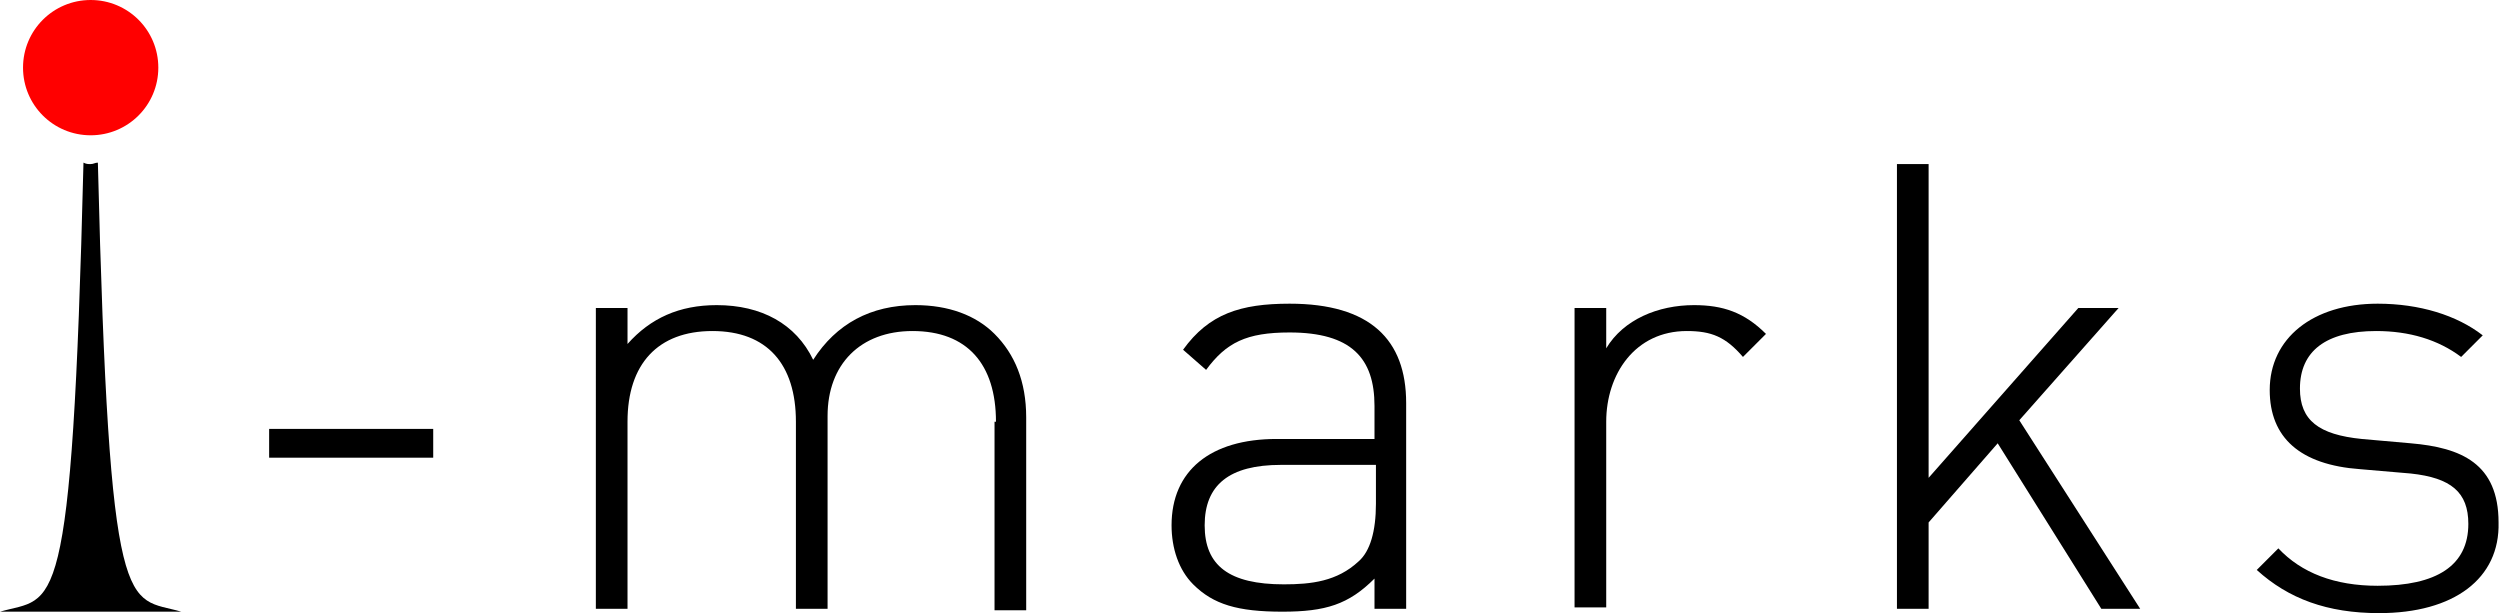 <?xml version="1.0" encoding="utf-8"?>
<!-- Generator: Adobe Illustrator 25.0.1, SVG Export Plug-In . SVG Version: 6.00 Build 0)  -->
<svg version="1.1" id="レイヤー_1" xmlns="http://www.w3.org/2000/svg" xmlns:xlink="http://www.w3.org/1999/xlink" x="0px"
	 y="0px" viewBox="0 0 173.7 42.6" style="enable-background:new 0 0 173.7 42.6;" xml:space="preserve">
<style type="text/css">
	.st0{fill:#FF0000;}
</style>
<g>
	<g>
		<path d="M18.7,29.8h11.4v2H18.7V29.8z"/>
		<path d="M69.2,29.3c0-4-2-6.3-5.8-6.3c-3.6,0-5.9,2.3-5.9,5.9v13.4h-2.2v-13c0-4-2-6.3-5.8-6.3s-5.9,2.3-5.9,6.3v13h-2.2V21.4h2.2
			v2.5c1.6-1.8,3.6-2.7,6.2-2.7c3.1,0,5.5,1.3,6.7,3.8c1.6-2.5,4-3.8,7.1-3.8c2.3,0,4.2,0.7,5.5,2c1.4,1.4,2.2,3.3,2.2,5.8v13.4
			h-2.2V29.3z"/>
		<path d="M95.5,40.2c-1.8,1.8-3.4,2.3-6.4,2.3c-3.1,0-4.8-0.5-6.2-1.9c-1-1-1.5-2.5-1.5-4.1c0-3.8,2.7-6,7.3-6h6.8v-2.3
			c0-3.3-1.6-5.1-5.9-5.1c-3,0-4.4,0.7-5.8,2.6l-1.6-1.4c1.8-2.5,4-3.2,7.4-3.2c5.6,0,8.1,2.5,8.1,6.9v14.3h-2.2V40.2z M89,32.3
			c-3.6,0-5.3,1.4-5.3,4.2c0,2.8,1.7,4.1,5.5,4.1c1.9,0,3.7-0.2,5.2-1.6c0.8-0.7,1.2-2.1,1.2-4v-2.7H89z"/>
		<path d="M117.2,23c-3.6,0-5.6,3-5.6,6.3v12.9h-2.2V21.4h2.2v2.8c1.2-2,3.6-3,6.1-3c2,0,3.5,0.5,5,2l-1.6,1.6
			C119.9,23.4,118.9,23,117.2,23z"/>
		<path d="M138.8,30.8l-4.8,5.5v6h-2.2V11.4h2.2v21.8l10.4-11.8h2.8l-6.9,7.8l8.4,13.1H146L138.8,30.8z"/>
		<path d="M165.3,42.6c-3.6,0-6.3-1-8.5-3l1.5-1.5c1.6,1.7,3.9,2.6,6.9,2.6c4.1,0,6.3-1.4,6.3-4.3c0-2.2-1.2-3.2-4-3.5l-3.5-0.3
			c-4.2-0.3-6.3-2.2-6.3-5.5c0-3.6,3-6,7.5-6c2.9,0,5.5,0.8,7.3,2.2l-1.5,1.5c-1.6-1.2-3.6-1.8-5.9-1.8c-3.5,0-5.3,1.4-5.3,4
			c0,2.2,1.3,3.2,4.3,3.5l3.4,0.3c3.5,0.3,6.1,1.4,6.1,5.5C173.7,40.2,170.5,42.6,165.3,42.6z"/>
	</g>
	<path class="st0" d="M6.3,9.4L6.3,9.4c-2.6,0-4.7-2.1-4.7-4.7v0C1.6,2.1,3.7,0,6.3,0h0C8.9,0,11,2.1,11,4.7v0
		C11,7.3,8.9,9.4,6.3,9.4z"/>
	<path d="M6.8,11.3c-0.2,0-0.3,0.1-0.5,0.1h0c-0.2,0-0.3,0-0.5-0.1C5,43.7,3.8,41.4,0,42.5h12.6C8.8,41.4,7.6,43.7,6.8,11.3z"/>
</g>
</svg>
